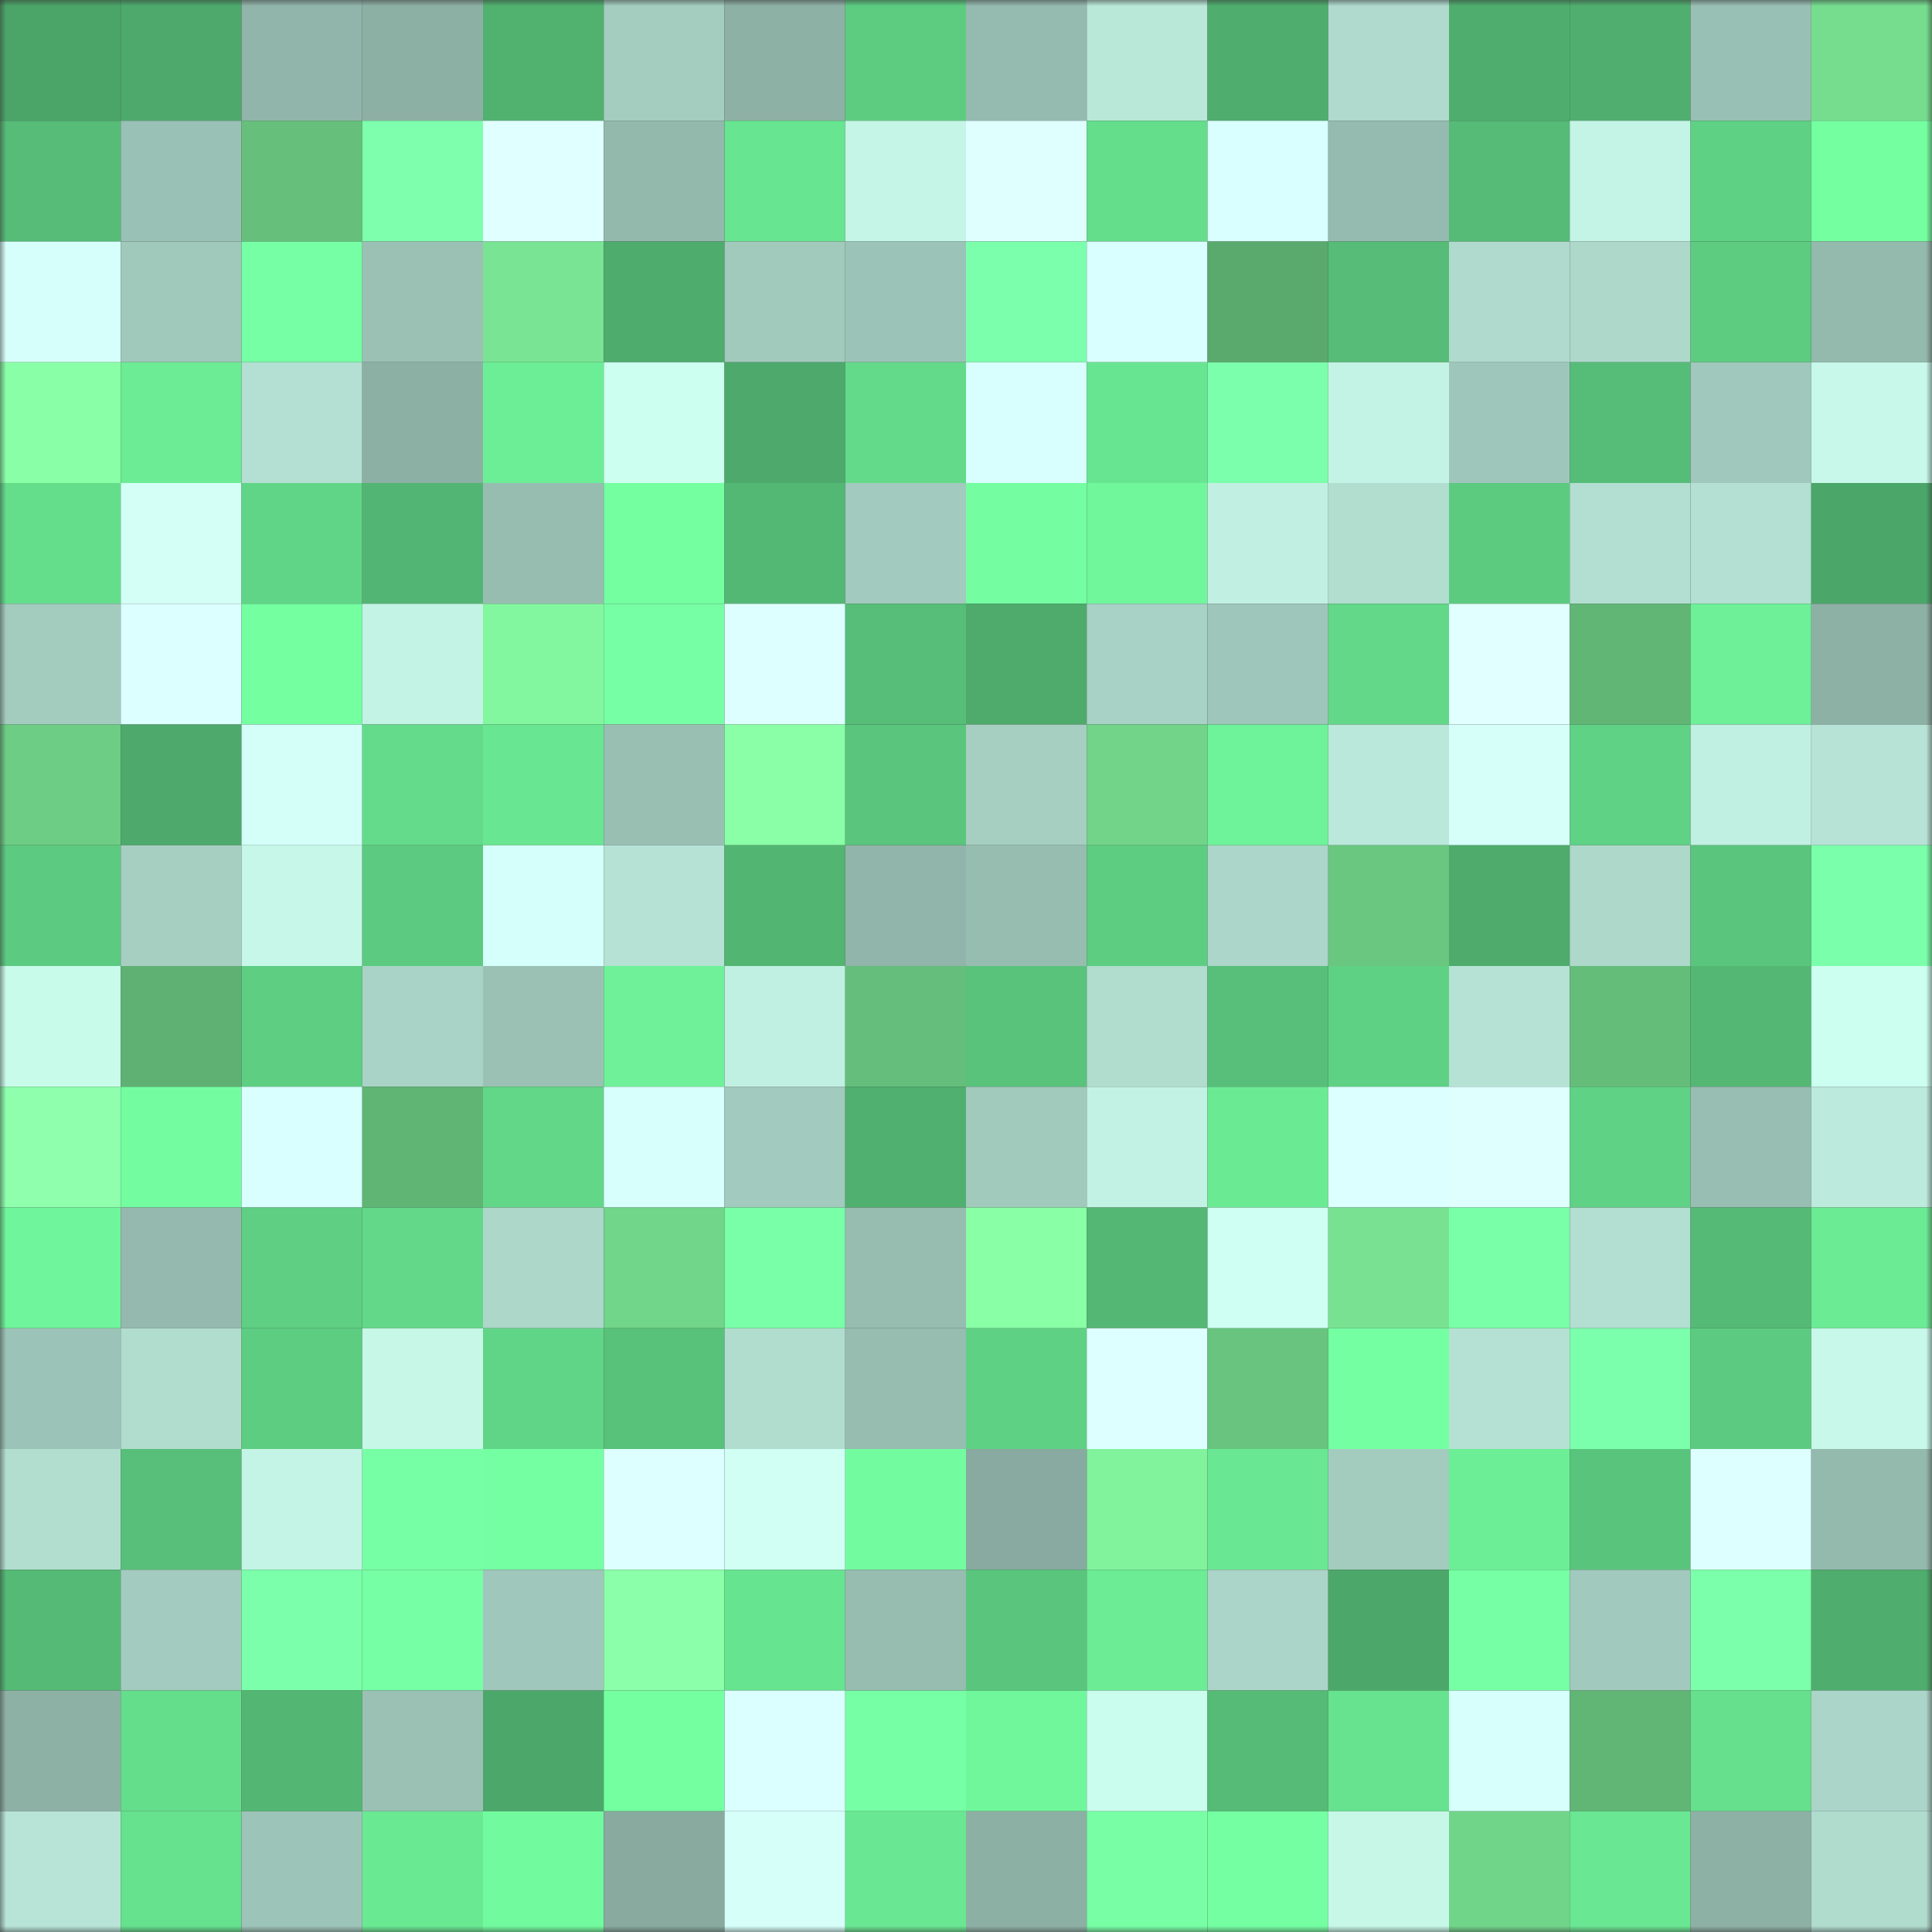 <svg viewBox="0 0 160 160" fill="none" role="img" xmlns="http://www.w3.org/2000/svg" width="240" height="240" name="lens%2Cok111.lens"><rect x="0" y="0" width="160" height="160" fill="#333333" stroke="none"/><mask id="1138539557" mask-type="alpha" maskUnits="userSpaceOnUse" x="0" y="0" width="160" height="160"><rect width="160" height="160" fill="#FFFFFF"></rect></mask><g mask="url(#1138539557)"><rect x="0" y="0" width="10" height="10" fill="#4ba568"></rect><rect x="10" y="0" width="10" height="10" fill="#4daa6c"></rect><rect x="20" y="0" width="10" height="10" fill="#91b5aa"></rect><rect x="30" y="0" width="10" height="10" fill="#8db0a5"></rect><rect x="40" y="0" width="10" height="10" fill="#51b270"></rect><rect x="50" y="0" width="10" height="10" fill="#a4cdc0"></rect><rect x="60" y="0" width="10" height="10" fill="#8eb1a6"></rect><rect x="70" y="0" width="10" height="10" fill="#5dcc81"></rect><rect x="80" y="0" width="10" height="10" fill="#95baaf"></rect><rect x="90" y="0" width="10" height="10" fill="#b9e8d9"></rect><rect x="100" y="0" width="10" height="10" fill="#4fae6e"></rect><rect x="110" y="0" width="10" height="10" fill="#afdacd"></rect><rect x="120" y="0" width="10" height="10" fill="#4fae6e"></rect><rect x="130" y="0" width="10" height="10" fill="#50af6f"></rect><rect x="140" y="0" width="10" height="10" fill="#99c0b4"></rect><rect x="150" y="0" width="10" height="10" fill="#76dd8f"></rect><rect x="0" y="10" width="10" height="10" fill="#56bc77"></rect><rect x="10" y="10" width="10" height="10" fill="#9ac1b5"></rect><rect x="20" y="10" width="10" height="10" fill="#66c07c"></rect><rect x="30" y="10" width="10" height="10" fill="#7dffad"></rect><rect x="40" y="10" width="10" height="10" fill="#e0ffff"></rect><rect x="50" y="10" width="10" height="10" fill="#93b8ac"></rect><rect x="60" y="10" width="10" height="10" fill="#68e591"></rect><rect x="70" y="10" width="10" height="10" fill="#c4f5e6"></rect><rect x="80" y="10" width="10" height="10" fill="#dfffff"></rect><rect x="90" y="10" width="10" height="10" fill="#65de8c"></rect><rect x="100" y="10" width="10" height="10" fill="#d9fffe"></rect><rect x="110" y="10" width="10" height="10" fill="#95baaf"></rect><rect x="120" y="10" width="10" height="10" fill="#55bb76"></rect><rect x="130" y="10" width="10" height="10" fill="#c3f4e5"></rect><rect x="140" y="10" width="10" height="10" fill="#5fd184"></rect><rect x="150" y="10" width="10" height="10" fill="#74ffa1"></rect><rect x="0" y="20" width="10" height="10" fill="#d6fffb"></rect><rect x="10" y="20" width="10" height="10" fill="#a0c8bb"></rect><rect x="20" y="20" width="10" height="10" fill="#77ffa5"></rect><rect x="30" y="20" width="10" height="10" fill="#9bc1b5"></rect><rect x="40" y="20" width="10" height="10" fill="#79e493"></rect><rect x="50" y="20" width="10" height="10" fill="#4eac6d"></rect><rect x="60" y="20" width="10" height="10" fill="#a1c9bc"></rect><rect x="70" y="20" width="10" height="10" fill="#9cc3b7"></rect><rect x="80" y="20" width="10" height="10" fill="#7cffad"></rect><rect x="90" y="20" width="10" height="10" fill="#d9fffe"></rect><rect x="100" y="20" width="10" height="10" fill="#5aa96d"></rect><rect x="110" y="20" width="10" height="10" fill="#56bc77"></rect><rect x="120" y="20" width="10" height="10" fill="#afdacd"></rect><rect x="130" y="20" width="10" height="10" fill="#add8ca"></rect><rect x="140" y="20" width="10" height="10" fill="#5dcc81"></rect><rect x="150" y="20" width="10" height="10" fill="#94b9ad"></rect><rect x="0" y="30" width="10" height="10" fill="#89ffa7"></rect><rect x="10" y="30" width="10" height="10" fill="#6bec95"></rect><rect x="20" y="30" width="10" height="10" fill="#b3e0d2"></rect><rect x="30" y="30" width="10" height="10" fill="#8db0a5"></rect><rect x="40" y="30" width="10" height="10" fill="#6cee96"></rect><rect x="50" y="30" width="10" height="10" fill="#ccffef"></rect><rect x="60" y="30" width="10" height="10" fill="#4daa6c"></rect><rect x="70" y="30" width="10" height="10" fill="#63da8a"></rect><rect x="80" y="30" width="10" height="10" fill="#d8fffd"></rect><rect x="90" y="30" width="10" height="10" fill="#68e591"></rect><rect x="100" y="30" width="10" height="10" fill="#7cffac"></rect><rect x="110" y="30" width="10" height="10" fill="#c3f3e4"></rect><rect x="120" y="30" width="10" height="10" fill="#9fc6ba"></rect><rect x="130" y="30" width="10" height="10" fill="#56bd78"></rect><rect x="140" y="30" width="10" height="10" fill="#a0c8bc"></rect><rect x="150" y="30" width="10" height="10" fill="#c7f8e9"></rect><rect x="0" y="40" width="10" height="10" fill="#65de8c"></rect><rect x="10" y="40" width="10" height="10" fill="#d3fff7"></rect><rect x="20" y="40" width="10" height="10" fill="#61d587"></rect><rect x="30" y="40" width="10" height="10" fill="#52b573"></rect><rect x="40" y="40" width="10" height="10" fill="#97bdb1"></rect><rect x="50" y="40" width="10" height="10" fill="#74ffa1"></rect><rect x="60" y="40" width="10" height="10" fill="#54b875"></rect><rect x="70" y="40" width="10" height="10" fill="#a2cabe"></rect><rect x="80" y="40" width="10" height="10" fill="#74fea1"></rect><rect x="90" y="40" width="10" height="10" fill="#70f69b"></rect><rect x="100" y="40" width="10" height="10" fill="#c1f0e2"></rect><rect x="110" y="40" width="10" height="10" fill="#b2ded0"></rect><rect x="120" y="40" width="10" height="10" fill="#5ccb80"></rect><rect x="130" y="40" width="10" height="10" fill="#b2dfd1"></rect><rect x="140" y="40" width="10" height="10" fill="#b3e0d2"></rect><rect x="150" y="40" width="10" height="10" fill="#4ba669"></rect><rect x="0" y="50" width="10" height="10" fill="#a3ccbf"></rect><rect x="10" y="50" width="10" height="10" fill="#dcffff"></rect><rect x="20" y="50" width="10" height="10" fill="#74ffa1"></rect><rect x="30" y="50" width="10" height="10" fill="#c3f3e4"></rect><rect x="40" y="50" width="10" height="10" fill="#83f79f"></rect><rect x="50" y="50" width="10" height="10" fill="#77ffa5"></rect><rect x="60" y="50" width="10" height="10" fill="#deffff"></rect><rect x="70" y="50" width="10" height="10" fill="#56be78"></rect><rect x="80" y="50" width="10" height="10" fill="#4eab6c"></rect><rect x="90" y="50" width="10" height="10" fill="#a8d2c5"></rect><rect x="100" y="50" width="10" height="10" fill="#9ec6ba"></rect><rect x="110" y="50" width="10" height="10" fill="#62d888"></rect><rect x="120" y="50" width="10" height="10" fill="#e1ffff"></rect><rect x="130" y="50" width="10" height="10" fill="#61b676"></rect><rect x="140" y="50" width="10" height="10" fill="#6df098"></rect><rect x="150" y="50" width="10" height="10" fill="#8eb1a6"></rect><rect x="0" y="60" width="10" height="10" fill="#6dcd84"></rect><rect x="10" y="60" width="10" height="10" fill="#4daa6c"></rect><rect x="20" y="60" width="10" height="10" fill="#d4fff9"></rect><rect x="30" y="60" width="10" height="10" fill="#64db8b"></rect><rect x="40" y="60" width="10" height="10" fill="#69e691"></rect><rect x="50" y="60" width="10" height="10" fill="#99bfb3"></rect><rect x="60" y="60" width="10" height="10" fill="#8affa7"></rect><rect x="70" y="60" width="10" height="10" fill="#5ac57c"></rect><rect x="80" y="60" width="10" height="10" fill="#a6cfc2"></rect><rect x="90" y="60" width="10" height="10" fill="#71d489"></rect><rect x="100" y="60" width="10" height="10" fill="#6ef39a"></rect><rect x="110" y="60" width="10" height="10" fill="#bae8da"></rect><rect x="120" y="60" width="10" height="10" fill="#d6fffa"></rect><rect x="130" y="60" width="10" height="10" fill="#5fd285"></rect><rect x="140" y="60" width="10" height="10" fill="#c0f0e1"></rect><rect x="150" y="60" width="10" height="10" fill="#b6e3d5"></rect><rect x="0" y="70" width="10" height="10" fill="#5cca80"></rect><rect x="10" y="70" width="10" height="10" fill="#a6cfc2"></rect><rect x="20" y="70" width="10" height="10" fill="#c6f7e8"></rect><rect x="30" y="70" width="10" height="10" fill="#5cca80"></rect><rect x="40" y="70" width="10" height="10" fill="#d5fffa"></rect><rect x="50" y="70" width="10" height="10" fill="#b5e2d4"></rect><rect x="60" y="70" width="10" height="10" fill="#52b572"></rect><rect x="70" y="70" width="10" height="10" fill="#91b5aa"></rect><rect x="80" y="70" width="10" height="10" fill="#97bdb1"></rect><rect x="90" y="70" width="10" height="10" fill="#5dcd81"></rect><rect x="100" y="70" width="10" height="10" fill="#abd6c9"></rect><rect x="110" y="70" width="10" height="10" fill="#6ac780"></rect><rect x="120" y="70" width="10" height="10" fill="#4eab6c"></rect><rect x="130" y="70" width="10" height="10" fill="#add8ca"></rect><rect x="140" y="70" width="10" height="10" fill="#5ac57d"></rect><rect x="150" y="70" width="10" height="10" fill="#7affaa"></rect><rect x="0" y="80" width="10" height="10" fill="#c9fbeb"></rect><rect x="10" y="80" width="10" height="10" fill="#5eb172"></rect><rect x="20" y="80" width="10" height="10" fill="#5dce82"></rect><rect x="30" y="80" width="10" height="10" fill="#a9d3c6"></rect><rect x="40" y="80" width="10" height="10" fill="#9bc1b5"></rect><rect x="50" y="80" width="10" height="10" fill="#6ef198"></rect><rect x="60" y="80" width="10" height="10" fill="#c0f0e1"></rect><rect x="70" y="80" width="10" height="10" fill="#65be7b"></rect><rect x="80" y="80" width="10" height="10" fill="#59c37b"></rect><rect x="90" y="80" width="10" height="10" fill="#b1ddcf"></rect><rect x="100" y="80" width="10" height="10" fill="#57bf79"></rect><rect x="110" y="80" width="10" height="10" fill="#5fd184"></rect><rect x="120" y="80" width="10" height="10" fill="#b5e2d4"></rect><rect x="130" y="80" width="10" height="10" fill="#65bd7a"></rect><rect x="140" y="80" width="10" height="10" fill="#54b874"></rect><rect x="150" y="80" width="10" height="10" fill="#cdfff0"></rect><rect x="0" y="90" width="10" height="10" fill="#8fffae"></rect><rect x="10" y="90" width="10" height="10" fill="#73fda0"></rect><rect x="20" y="90" width="10" height="10" fill="#daffff"></rect><rect x="30" y="90" width="10" height="10" fill="#60b575"></rect><rect x="40" y="90" width="10" height="10" fill="#62d788"></rect><rect x="50" y="90" width="10" height="10" fill="#d7fffc"></rect><rect x="60" y="90" width="10" height="10" fill="#a2cabe"></rect><rect x="70" y="90" width="10" height="10" fill="#50b06f"></rect><rect x="80" y="90" width="10" height="10" fill="#a1c9bc"></rect><rect x="90" y="90" width="10" height="10" fill="#c2f2e3"></rect><rect x="100" y="90" width="10" height="10" fill="#6bea94"></rect><rect x="110" y="90" width="10" height="10" fill="#dcffff"></rect><rect x="120" y="90" width="10" height="10" fill="#dfffff"></rect><rect x="130" y="90" width="10" height="10" fill="#5fd285"></rect><rect x="140" y="90" width="10" height="10" fill="#98beb3"></rect><rect x="150" y="90" width="10" height="10" fill="#bceadc"></rect><rect x="0" y="100" width="10" height="10" fill="#6ff59b"></rect><rect x="10" y="100" width="10" height="10" fill="#95b9ae"></rect><rect x="20" y="100" width="10" height="10" fill="#5ecf83"></rect><rect x="30" y="100" width="10" height="10" fill="#62d888"></rect><rect x="40" y="100" width="10" height="10" fill="#acd7c9"></rect><rect x="50" y="100" width="10" height="10" fill="#71d58a"></rect><rect x="60" y="100" width="10" height="10" fill="#78ffa7"></rect><rect x="70" y="100" width="10" height="10" fill="#97bcb0"></rect><rect x="80" y="100" width="10" height="10" fill="#89ffa6"></rect><rect x="90" y="100" width="10" height="10" fill="#54b874"></rect><rect x="100" y="100" width="10" height="10" fill="#cefff2"></rect><rect x="110" y="100" width="10" height="10" fill="#78e292"></rect><rect x="120" y="100" width="10" height="10" fill="#78ffa7"></rect><rect x="130" y="100" width="10" height="10" fill="#b2dfd1"></rect><rect x="140" y="100" width="10" height="10" fill="#55ba76"></rect><rect x="150" y="100" width="10" height="10" fill="#6beb94"></rect><rect x="0" y="110" width="10" height="10" fill="#9cc3b7"></rect><rect x="10" y="110" width="10" height="10" fill="#b1ddcf"></rect><rect x="20" y="110" width="10" height="10" fill="#5dcd82"></rect><rect x="30" y="110" width="10" height="10" fill="#c6f7e7"></rect><rect x="40" y="110" width="10" height="10" fill="#61d587"></rect><rect x="50" y="110" width="10" height="10" fill="#58c17a"></rect><rect x="60" y="110" width="10" height="10" fill="#b1ddcf"></rect><rect x="70" y="110" width="10" height="10" fill="#97bcb0"></rect><rect x="80" y="110" width="10" height="10" fill="#5fd184"></rect><rect x="90" y="110" width="10" height="10" fill="#deffff"></rect><rect x="100" y="110" width="10" height="10" fill="#68c47e"></rect><rect x="110" y="110" width="10" height="10" fill="#75ffa3"></rect><rect x="120" y="110" width="10" height="10" fill="#b4e1d3"></rect><rect x="130" y="110" width="10" height="10" fill="#7cffac"></rect><rect x="140" y="110" width="10" height="10" fill="#5ccb81"></rect><rect x="150" y="110" width="10" height="10" fill="#c7f8e9"></rect><rect x="0" y="120" width="10" height="10" fill="#b2ded0"></rect><rect x="10" y="120" width="10" height="10" fill="#57bf79"></rect><rect x="20" y="120" width="10" height="10" fill="#c4f4e5"></rect><rect x="30" y="120" width="10" height="10" fill="#77ffa5"></rect><rect x="40" y="120" width="10" height="10" fill="#75ffa3"></rect><rect x="50" y="120" width="10" height="10" fill="#ddffff"></rect><rect x="60" y="120" width="10" height="10" fill="#d1fff4"></rect><rect x="70" y="120" width="10" height="10" fill="#73fc9f"></rect><rect x="80" y="120" width="10" height="10" fill="#88aaa0"></rect><rect x="90" y="120" width="10" height="10" fill="#81f39d"></rect><rect x="100" y="120" width="10" height="10" fill="#69e792"></rect><rect x="110" y="120" width="10" height="10" fill="#a3ccbf"></rect><rect x="120" y="120" width="10" height="10" fill="#6cee97"></rect><rect x="130" y="120" width="10" height="10" fill="#59c47c"></rect><rect x="140" y="120" width="10" height="10" fill="#deffff"></rect><rect x="150" y="120" width="10" height="10" fill="#94b9ad"></rect><rect x="0" y="130" width="10" height="10" fill="#54ba75"></rect><rect x="10" y="130" width="10" height="10" fill="#a3cbbf"></rect><rect x="20" y="130" width="10" height="10" fill="#7bffaa"></rect><rect x="30" y="130" width="10" height="10" fill="#77ffa5"></rect><rect x="40" y="130" width="10" height="10" fill="#a0c7bb"></rect><rect x="50" y="130" width="10" height="10" fill="#8bffa9"></rect><rect x="60" y="130" width="10" height="10" fill="#67e490"></rect><rect x="70" y="130" width="10" height="10" fill="#97bcb0"></rect><rect x="80" y="130" width="10" height="10" fill="#5ac67d"></rect><rect x="90" y="130" width="10" height="10" fill="#6bec95"></rect><rect x="100" y="130" width="10" height="10" fill="#abd5c8"></rect><rect x="110" y="130" width="10" height="10" fill="#4ca86a"></rect><rect x="120" y="130" width="10" height="10" fill="#76ffa4"></rect><rect x="130" y="130" width="10" height="10" fill="#a1c9bd"></rect><rect x="140" y="130" width="10" height="10" fill="#7bffaa"></rect><rect x="150" y="130" width="10" height="10" fill="#4fad6d"></rect><rect x="0" y="140" width="10" height="10" fill="#8eb1a6"></rect><rect x="10" y="140" width="10" height="10" fill="#65de8c"></rect><rect x="20" y="140" width="10" height="10" fill="#53b773"></rect><rect x="30" y="140" width="10" height="10" fill="#9bc1b5"></rect><rect x="40" y="140" width="10" height="10" fill="#4ca86a"></rect><rect x="50" y="140" width="10" height="10" fill="#74ffa1"></rect><rect x="60" y="140" width="10" height="10" fill="#dbffff"></rect><rect x="70" y="140" width="10" height="10" fill="#76ffa4"></rect><rect x="80" y="140" width="10" height="10" fill="#70f79c"></rect><rect x="90" y="140" width="10" height="10" fill="#cafded"></rect><rect x="100" y="140" width="10" height="10" fill="#55bb76"></rect><rect x="110" y="140" width="10" height="10" fill="#67e28f"></rect><rect x="120" y="140" width="10" height="10" fill="#d7fffc"></rect><rect x="130" y="140" width="10" height="10" fill="#61b676"></rect><rect x="140" y="140" width="10" height="10" fill="#66e08d"></rect><rect x="150" y="140" width="10" height="10" fill="#abd5c8"></rect><rect x="0" y="150" width="10" height="10" fill="#b7e4d6"></rect><rect x="10" y="150" width="10" height="10" fill="#66e18e"></rect><rect x="20" y="150" width="10" height="10" fill="#9dc4b8"></rect><rect x="30" y="150" width="10" height="10" fill="#6ae993"></rect><rect x="40" y="150" width="10" height="10" fill="#72fb9e"></rect><rect x="50" y="150" width="10" height="10" fill="#88aa9f"></rect><rect x="60" y="150" width="10" height="10" fill="#d6fffa"></rect><rect x="70" y="150" width="10" height="10" fill="#69e792"></rect><rect x="80" y="150" width="10" height="10" fill="#8db0a5"></rect><rect x="90" y="150" width="10" height="10" fill="#78ffa6"></rect><rect x="100" y="150" width="10" height="10" fill="#75ffa3"></rect><rect x="110" y="150" width="10" height="10" fill="#c6f7e7"></rect><rect x="120" y="150" width="10" height="10" fill="#71d589"></rect><rect x="130" y="150" width="10" height="10" fill="#69e792"></rect><rect x="140" y="150" width="10" height="10" fill="#8eb1a6"></rect><rect x="150" y="150" width="10" height="10" fill="#b0dcce"></rect></g></svg>